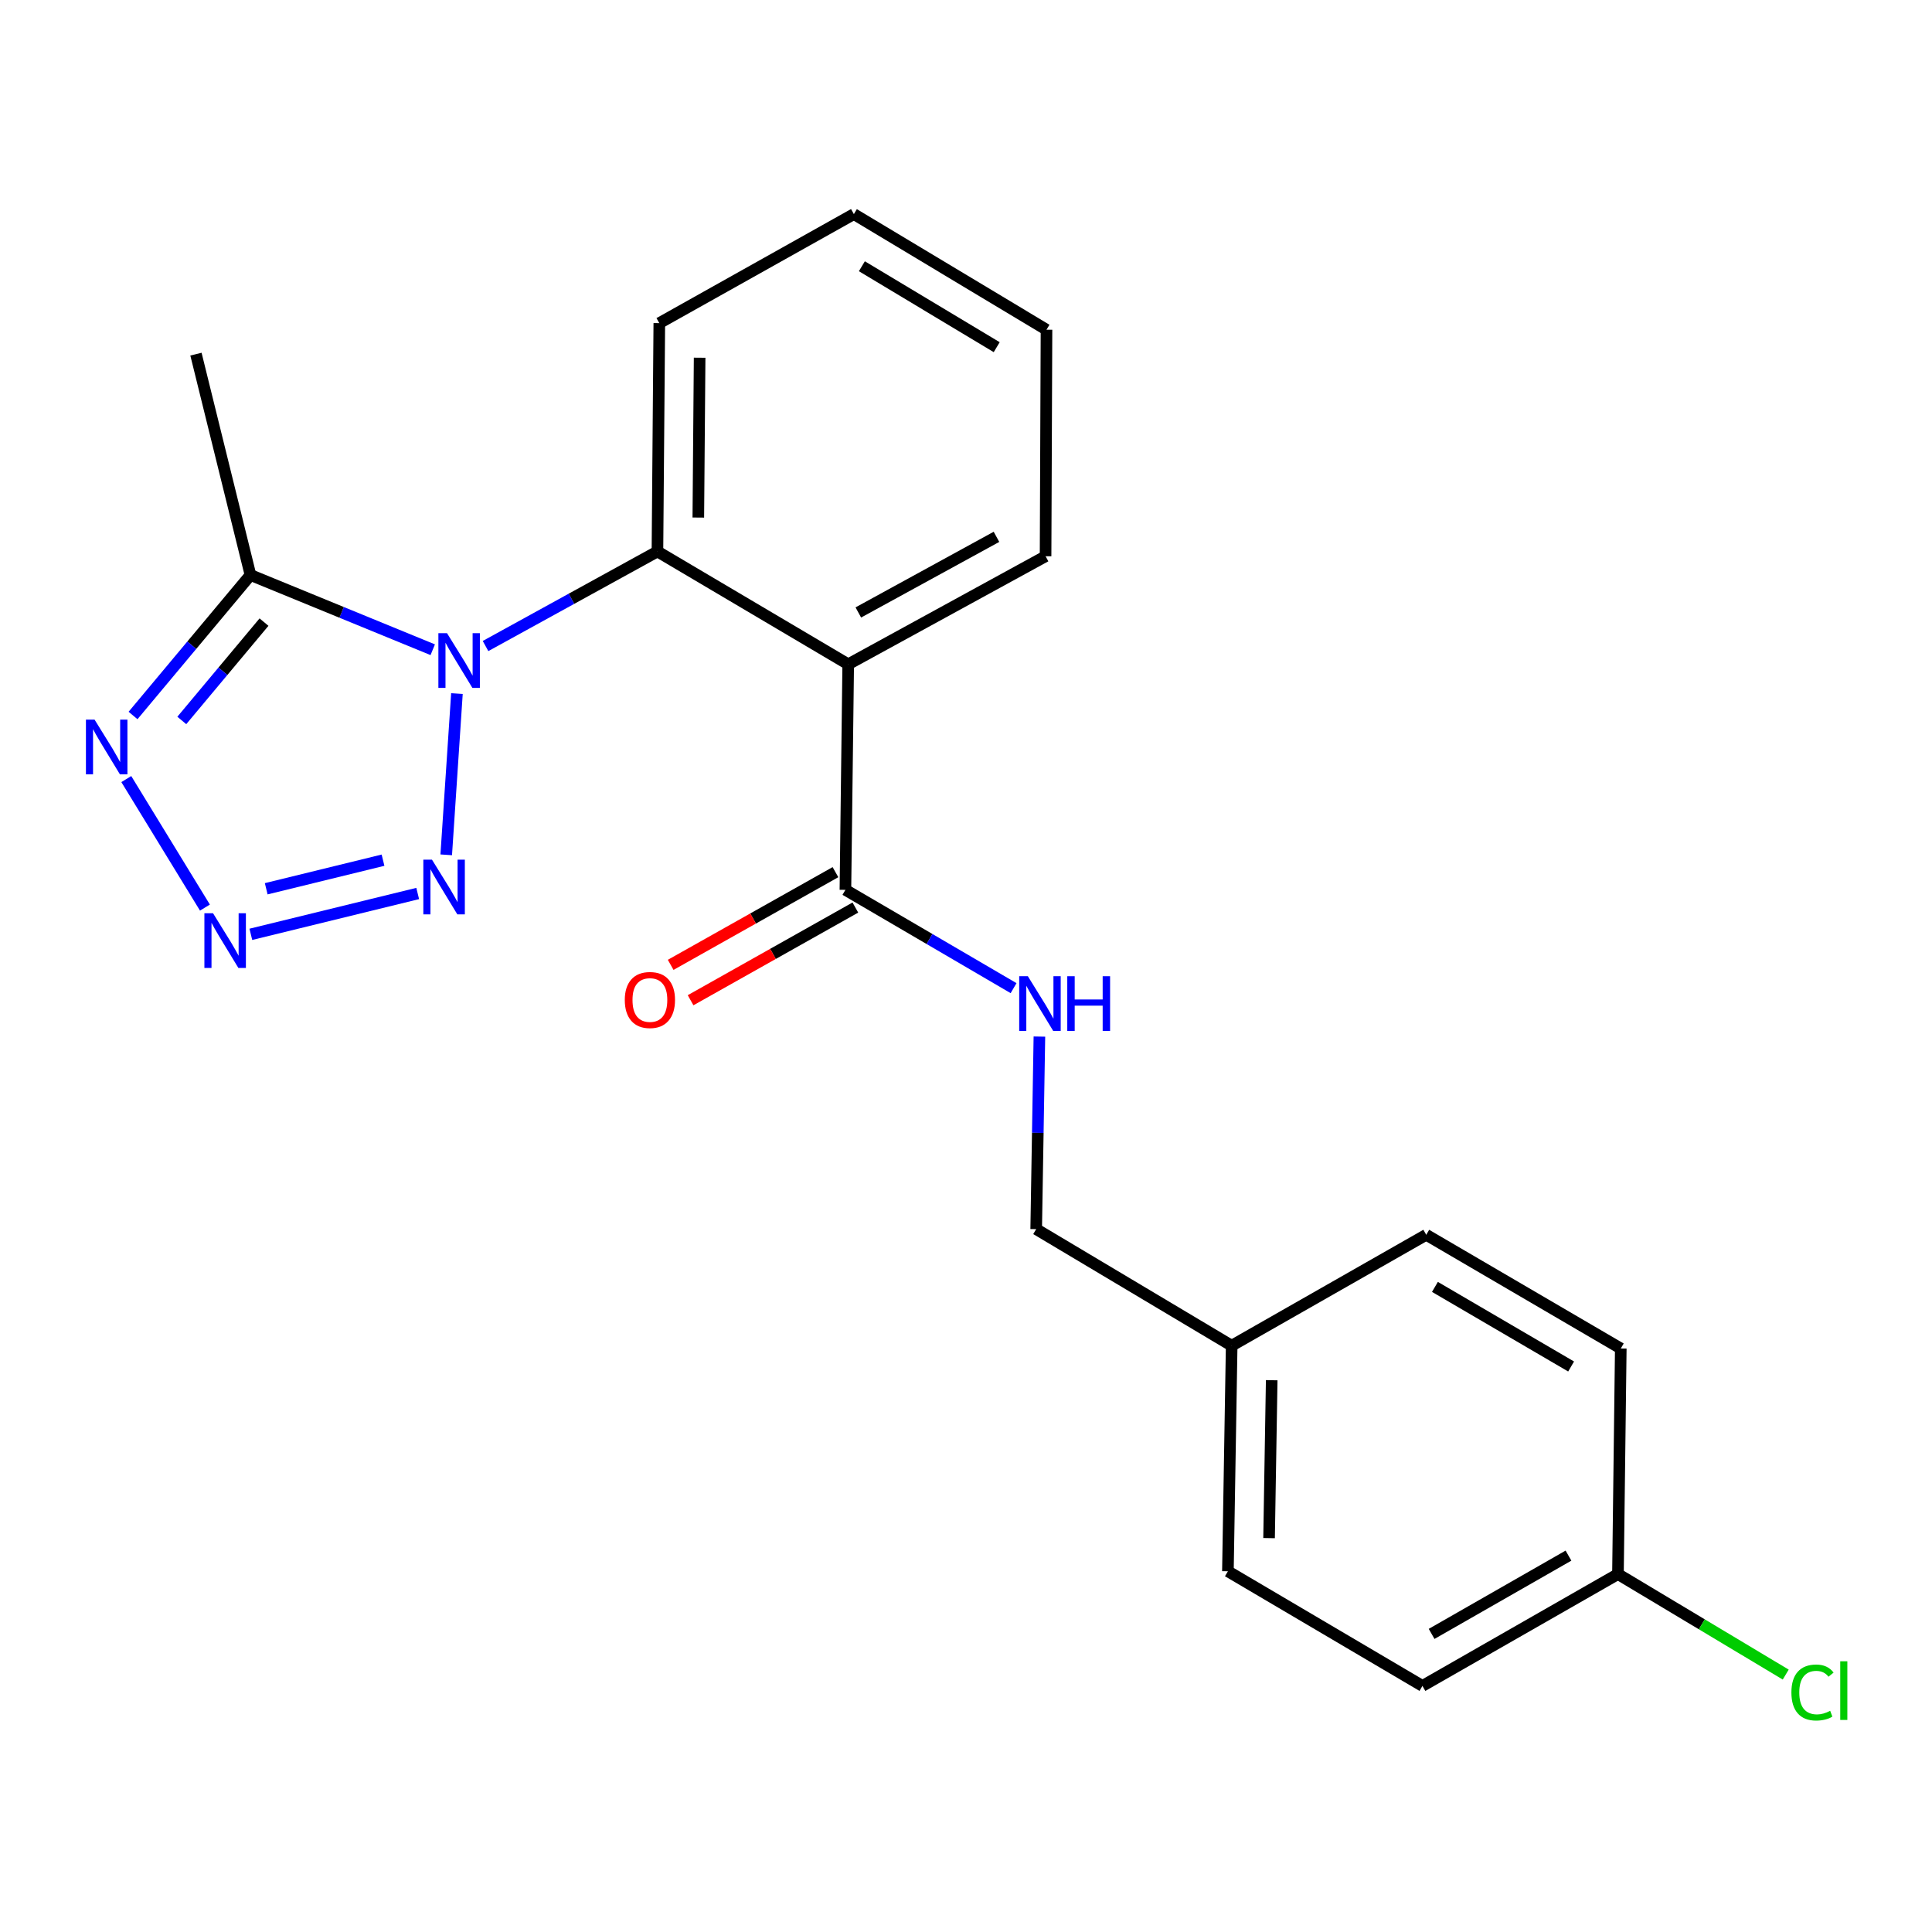 <?xml version='1.0' encoding='iso-8859-1'?>
<svg version='1.1' baseProfile='full'
              xmlns='http://www.w3.org/2000/svg'
                      xmlns:rdkit='http://www.rdkit.org/xml'
                      xmlns:xlink='http://www.w3.org/1999/xlink'
                  xml:space='preserve'
width='1000px' height='1000px' viewBox='0 0 1000 1000'>
<!-- END OF HEADER -->
<rect style='opacity:1.0;fill:#FFFFFF;stroke:none' width='1000' height='1000' x='0' y='0'> </rect>
<path class='bond-0' d='M 236.51,358.999 L 230.966,442.458' style='fill:none;fill-rule:evenodd;stroke:#0000FF;stroke-width:6px;stroke-linecap:butt;stroke-linejoin:miter;stroke-opacity:1' />
<path class='bond-2' d='M 223.987,336.302 L 176.815,316.961' style='fill:none;fill-rule:evenodd;stroke:#0000FF;stroke-width:6px;stroke-linecap:butt;stroke-linejoin:miter;stroke-opacity:1' />
<path class='bond-2' d='M 176.815,316.961 L 129.644,297.62' style='fill:none;fill-rule:evenodd;stroke:#000000;stroke-width:6px;stroke-linecap:butt;stroke-linejoin:miter;stroke-opacity:1' />
<path class='bond-3' d='M 251.314,334.384 L 295.801,309.914' style='fill:none;fill-rule:evenodd;stroke:#0000FF;stroke-width:6px;stroke-linecap:butt;stroke-linejoin:miter;stroke-opacity:1' />
<path class='bond-3' d='M 295.801,309.914 L 340.289,285.444' style='fill:none;fill-rule:evenodd;stroke:#000000;stroke-width:6px;stroke-linecap:butt;stroke-linejoin:miter;stroke-opacity:1' />
<path class='bond-1' d='M 216.202,462.47 L 129.838,483.609' style='fill:none;fill-rule:evenodd;stroke:#0000FF;stroke-width:6px;stroke-linecap:butt;stroke-linejoin:miter;stroke-opacity:1' />
<path class='bond-1' d='M 198.251,445.229 L 137.797,460.026' style='fill:none;fill-rule:evenodd;stroke:#0000FF;stroke-width:6px;stroke-linecap:butt;stroke-linejoin:miter;stroke-opacity:1' />
<path class='bond-22' d='M 106.072,469.769 L 65.372,403.247' style='fill:none;fill-rule:evenodd;stroke:#0000FF;stroke-width:6px;stroke-linecap:butt;stroke-linejoin:miter;stroke-opacity:1' />
<path class='bond-4' d='M 129.644,297.62 L 99.251,333.977' style='fill:none;fill-rule:evenodd;stroke:#000000;stroke-width:6px;stroke-linecap:butt;stroke-linejoin:miter;stroke-opacity:1' />
<path class='bond-4' d='M 99.251,333.977 L 68.859,370.333' style='fill:none;fill-rule:evenodd;stroke:#0000FF;stroke-width:6px;stroke-linecap:butt;stroke-linejoin:miter;stroke-opacity:1' />
<path class='bond-4' d='M 136.649,322.005 L 115.374,347.455' style='fill:none;fill-rule:evenodd;stroke:#000000;stroke-width:6px;stroke-linecap:butt;stroke-linejoin:miter;stroke-opacity:1' />
<path class='bond-4' d='M 115.374,347.455 L 94.1,372.904' style='fill:none;fill-rule:evenodd;stroke:#0000FF;stroke-width:6px;stroke-linecap:butt;stroke-linejoin:miter;stroke-opacity:1' />
<path class='bond-14' d='M 129.644,297.62 L 101.426,183.302' style='fill:none;fill-rule:evenodd;stroke:#000000;stroke-width:6px;stroke-linecap:butt;stroke-linejoin:miter;stroke-opacity:1' />
<path class='bond-5' d='M 340.289,285.444 L 439.033,343.828' style='fill:none;fill-rule:evenodd;stroke:#000000;stroke-width:6px;stroke-linecap:butt;stroke-linejoin:miter;stroke-opacity:1' />
<path class='bond-15' d='M 340.289,285.444 L 341.258,167.25' style='fill:none;fill-rule:evenodd;stroke:#000000;stroke-width:6px;stroke-linecap:butt;stroke-linejoin:miter;stroke-opacity:1' />
<path class='bond-15' d='M 361.448,267.887 L 362.126,185.151' style='fill:none;fill-rule:evenodd;stroke:#000000;stroke-width:6px;stroke-linecap:butt;stroke-linejoin:miter;stroke-opacity:1' />
<path class='bond-6' d='M 439.033,343.828 L 437.585,460.586' style='fill:none;fill-rule:evenodd;stroke:#000000;stroke-width:6px;stroke-linecap:butt;stroke-linejoin:miter;stroke-opacity:1' />
<path class='bond-12' d='M 439.033,343.828 L 541.186,287.907' style='fill:none;fill-rule:evenodd;stroke:#000000;stroke-width:6px;stroke-linecap:butt;stroke-linejoin:miter;stroke-opacity:1' />
<path class='bond-12' d='M 444.265,317.007 L 515.772,277.862' style='fill:none;fill-rule:evenodd;stroke:#000000;stroke-width:6px;stroke-linecap:butt;stroke-linejoin:miter;stroke-opacity:1' />
<path class='bond-7' d='M 437.585,460.586 L 481.104,486.026' style='fill:none;fill-rule:evenodd;stroke:#000000;stroke-width:6px;stroke-linecap:butt;stroke-linejoin:miter;stroke-opacity:1' />
<path class='bond-7' d='M 481.104,486.026 L 524.623,511.467' style='fill:none;fill-rule:evenodd;stroke:#0000FF;stroke-width:6px;stroke-linecap:butt;stroke-linejoin:miter;stroke-opacity:1' />
<path class='bond-8' d='M 432.434,451.428 L 389.787,475.418' style='fill:none;fill-rule:evenodd;stroke:#000000;stroke-width:6px;stroke-linecap:butt;stroke-linejoin:miter;stroke-opacity:1' />
<path class='bond-8' d='M 389.787,475.418 L 347.141,499.408' style='fill:none;fill-rule:evenodd;stroke:#FF0000;stroke-width:6px;stroke-linecap:butt;stroke-linejoin:miter;stroke-opacity:1' />
<path class='bond-8' d='M 442.736,469.744 L 400.09,493.734' style='fill:none;fill-rule:evenodd;stroke:#000000;stroke-width:6px;stroke-linecap:butt;stroke-linejoin:miter;stroke-opacity:1' />
<path class='bond-8' d='M 400.09,493.734 L 357.444,517.724' style='fill:none;fill-rule:evenodd;stroke:#FF0000;stroke-width:6px;stroke-linecap:butt;stroke-linejoin:miter;stroke-opacity:1' />
<path class='bond-9' d='M 537.993,536.529 L 537.161,586.362' style='fill:none;fill-rule:evenodd;stroke:#0000FF;stroke-width:6px;stroke-linecap:butt;stroke-linejoin:miter;stroke-opacity:1' />
<path class='bond-9' d='M 537.161,586.362 L 536.329,636.196' style='fill:none;fill-rule:evenodd;stroke:#000000;stroke-width:6px;stroke-linecap:butt;stroke-linejoin:miter;stroke-opacity:1' />
<path class='bond-11' d='M 536.329,636.196 L 637.513,696.53' style='fill:none;fill-rule:evenodd;stroke:#000000;stroke-width:6px;stroke-linecap:butt;stroke-linejoin:miter;stroke-opacity:1' />
<path class='bond-10' d='M 837.452,814.747 L 736.257,872.63' style='fill:none;fill-rule:evenodd;stroke:#000000;stroke-width:6px;stroke-linecap:butt;stroke-linejoin:miter;stroke-opacity:1' />
<path class='bond-10' d='M 811.839,805.189 L 741.002,845.707' style='fill:none;fill-rule:evenodd;stroke:#000000;stroke-width:6px;stroke-linecap:butt;stroke-linejoin:miter;stroke-opacity:1' />
<path class='bond-13' d='M 837.452,814.747 L 880.872,840.754' style='fill:none;fill-rule:evenodd;stroke:#000000;stroke-width:6px;stroke-linecap:butt;stroke-linejoin:miter;stroke-opacity:1' />
<path class='bond-13' d='M 880.872,840.754 L 924.291,866.76' style='fill:none;fill-rule:evenodd;stroke:#00CC00;stroke-width:6px;stroke-linecap:butt;stroke-linejoin:miter;stroke-opacity:1' />
<path class='bond-24' d='M 837.452,814.747 L 838.912,697.978' style='fill:none;fill-rule:evenodd;stroke:#000000;stroke-width:6px;stroke-linecap:butt;stroke-linejoin:miter;stroke-opacity:1' />
<path class='bond-18' d='M 637.513,696.53 L 738.218,639.126' style='fill:none;fill-rule:evenodd;stroke:#000000;stroke-width:6px;stroke-linecap:butt;stroke-linejoin:miter;stroke-opacity:1' />
<path class='bond-19' d='M 637.513,696.53 L 635.563,813.288' style='fill:none;fill-rule:evenodd;stroke:#000000;stroke-width:6px;stroke-linecap:butt;stroke-linejoin:miter;stroke-opacity:1' />
<path class='bond-19' d='M 658.232,714.395 L 656.867,796.125' style='fill:none;fill-rule:evenodd;stroke:#000000;stroke-width:6px;stroke-linecap:butt;stroke-linejoin:miter;stroke-opacity:1' />
<path class='bond-23' d='M 541.186,287.907 L 541.664,170.659' style='fill:none;fill-rule:evenodd;stroke:#000000;stroke-width:6px;stroke-linecap:butt;stroke-linejoin:miter;stroke-opacity:1' />
<path class='bond-21' d='M 341.258,167.25 L 441.963,110.815' style='fill:none;fill-rule:evenodd;stroke:#000000;stroke-width:6px;stroke-linecap:butt;stroke-linejoin:miter;stroke-opacity:1' />
<path class='bond-16' d='M 838.912,697.978 L 738.218,639.126' style='fill:none;fill-rule:evenodd;stroke:#000000;stroke-width:6px;stroke-linecap:butt;stroke-linejoin:miter;stroke-opacity:1' />
<path class='bond-16' d='M 813.204,707.293 L 742.718,666.097' style='fill:none;fill-rule:evenodd;stroke:#000000;stroke-width:6px;stroke-linecap:butt;stroke-linejoin:miter;stroke-opacity:1' />
<path class='bond-17' d='M 736.257,872.63 L 635.563,813.288' style='fill:none;fill-rule:evenodd;stroke:#000000;stroke-width:6px;stroke-linecap:butt;stroke-linejoin:miter;stroke-opacity:1' />
<path class='bond-20' d='M 541.664,170.659 L 441.963,110.815' style='fill:none;fill-rule:evenodd;stroke:#000000;stroke-width:6px;stroke-linecap:butt;stroke-linejoin:miter;stroke-opacity:1' />
<path class='bond-20' d='M 515.894,179.7 L 446.103,137.809' style='fill:none;fill-rule:evenodd;stroke:#000000;stroke-width:6px;stroke-linecap:butt;stroke-linejoin:miter;stroke-opacity:1' />
<path  class='atom-0' d='M 231.386 327.742
L 240.666 342.742
Q 241.586 344.222, 243.066 346.902
Q 244.546 349.582, 244.626 349.742
L 244.626 327.742
L 248.386 327.742
L 248.386 356.062
L 244.506 356.062
L 234.546 339.662
Q 233.386 337.742, 232.146 335.542
Q 230.946 333.342, 230.586 332.662
L 230.586 356.062
L 226.906 356.062
L 226.906 327.742
L 231.386 327.742
' fill='#0000FF'/>
<path  class='atom-1' d='M 223.599 444.967
L 232.879 459.967
Q 233.799 461.447, 235.279 464.127
Q 236.759 466.807, 236.839 466.967
L 236.839 444.967
L 240.599 444.967
L 240.599 473.287
L 236.719 473.287
L 226.759 456.887
Q 225.599 454.967, 224.359 452.767
Q 223.159 450.567, 222.799 449.887
L 222.799 473.287
L 219.119 473.287
L 219.119 444.967
L 223.599 444.967
' fill='#0000FF'/>
<path  class='atom-2' d='M 110.273 472.706
L 119.553 487.706
Q 120.473 489.186, 121.953 491.866
Q 123.433 494.546, 123.513 494.706
L 123.513 472.706
L 127.273 472.706
L 127.273 501.026
L 123.393 501.026
L 113.433 484.626
Q 112.273 482.706, 111.033 480.506
Q 109.833 478.306, 109.473 477.626
L 109.473 501.026
L 105.793 501.026
L 105.793 472.706
L 110.273 472.706
' fill='#0000FF'/>
<path  class='atom-5' d='M 48.958 372.491
L 58.238 387.491
Q 59.158 388.971, 60.638 391.651
Q 62.118 394.331, 62.198 394.491
L 62.198 372.491
L 65.958 372.491
L 65.958 400.811
L 62.078 400.811
L 52.118 384.411
Q 50.958 382.491, 49.718 380.291
Q 48.518 378.091, 48.158 377.411
L 48.158 400.811
L 44.478 400.811
L 44.478 372.491
L 48.958 372.491
' fill='#0000FF'/>
<path  class='atom-8' d='M 532.019 505.29
L 541.299 520.29
Q 542.219 521.77, 543.699 524.45
Q 545.179 527.13, 545.259 527.29
L 545.259 505.29
L 549.019 505.29
L 549.019 533.61
L 545.139 533.61
L 535.179 517.21
Q 534.019 515.29, 532.779 513.09
Q 531.579 510.89, 531.219 510.21
L 531.219 533.61
L 527.539 533.61
L 527.539 505.29
L 532.019 505.29
' fill='#0000FF'/>
<path  class='atom-8' d='M 552.419 505.29
L 556.259 505.29
L 556.259 517.33
L 570.739 517.33
L 570.739 505.29
L 574.579 505.29
L 574.579 533.61
L 570.739 533.61
L 570.739 520.53
L 556.259 520.53
L 556.259 533.61
L 552.419 533.61
L 552.419 505.29
' fill='#0000FF'/>
<path  class='atom-9' d='M 323.389 517.592
Q 323.389 510.792, 326.749 506.992
Q 330.109 503.192, 336.389 503.192
Q 342.669 503.192, 346.029 506.992
Q 349.389 510.792, 349.389 517.592
Q 349.389 524.472, 345.989 528.392
Q 342.589 532.272, 336.389 532.272
Q 330.149 532.272, 326.749 528.392
Q 323.389 524.512, 323.389 517.592
M 336.389 529.072
Q 340.709 529.072, 343.029 526.192
Q 345.389 523.272, 345.389 517.592
Q 345.389 512.032, 343.029 509.232
Q 340.709 506.392, 336.389 506.392
Q 332.069 506.392, 329.709 509.192
Q 327.389 511.992, 327.389 517.592
Q 327.389 523.312, 329.709 526.192
Q 332.069 529.072, 336.389 529.072
' fill='#FF0000'/>
<path  class='atom-14' d='M 927.226 876.038
Q 927.226 868.998, 930.506 865.318
Q 933.826 861.598, 940.106 861.598
Q 945.946 861.598, 949.066 865.718
L 946.426 867.878
Q 944.146 864.878, 940.106 864.878
Q 935.826 864.878, 933.546 867.758
Q 931.306 870.598, 931.306 876.038
Q 931.306 881.638, 933.626 884.518
Q 935.986 887.398, 940.546 887.398
Q 943.666 887.398, 947.306 885.518
L 948.426 888.518
Q 946.946 889.478, 944.706 890.038
Q 942.466 890.598, 939.986 890.598
Q 933.826 890.598, 930.506 886.838
Q 927.226 883.078, 927.226 876.038
' fill='#00CC00'/>
<path  class='atom-14' d='M 952.506 859.878
L 956.186 859.878
L 956.186 890.238
L 952.506 890.238
L 952.506 859.878
' fill='#00CC00'/>
</svg>
